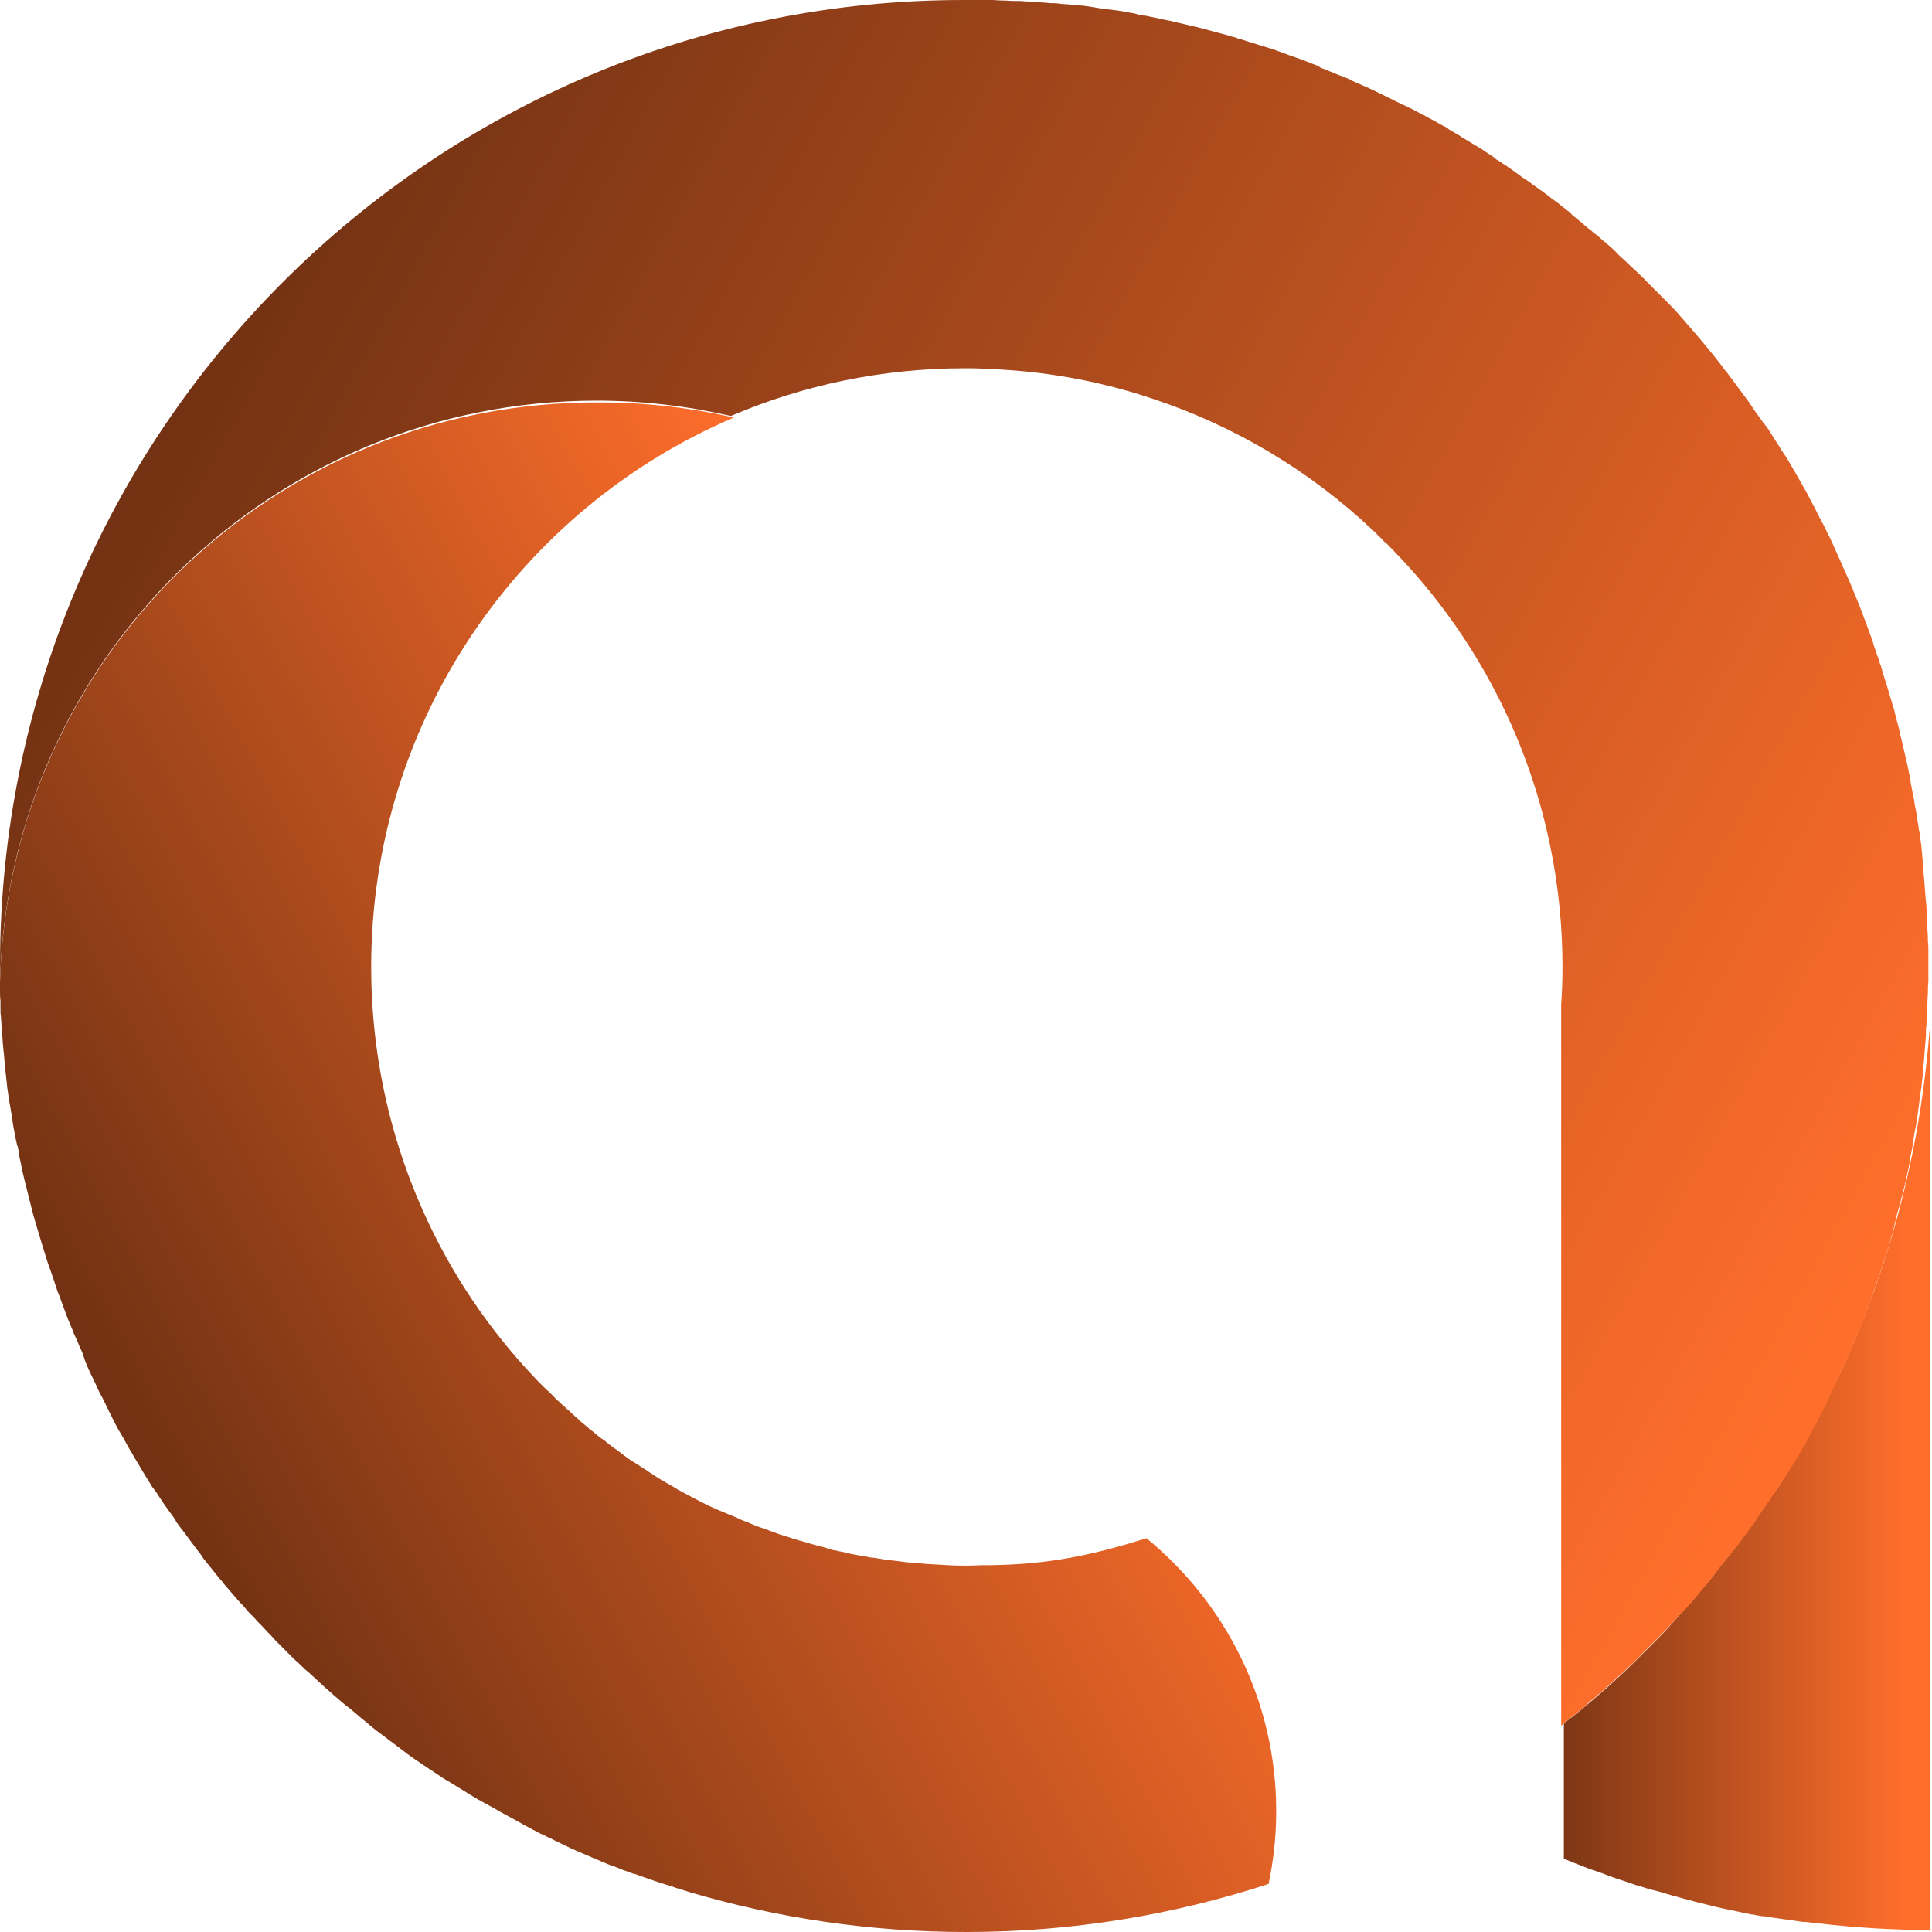 <?xml version="1.0" encoding="utf-8"?>
<!-- Generator: Adobe Illustrator 27.4.1, SVG Export Plug-In . SVG Version: 6.00 Build 0)  -->
<svg version="1.1" id="Layer_1" xmlns="http://www.w3.org/2000/svg" xmlns:xlink="http://www.w3.org/1999/xlink" x="0px" y="0px"
	 viewBox="0 0 16 16" style="enable-background:new 0 0 16 16;" xml:space="preserve">
<style type="text/css">
	.st0{fill:url(#SVGID_1_);}
	.st1{fill:url(#SVGID_00000159431547465172501380000007940378066655651716_);}
	.st2{fill:url(#SVGID_00000066516712972960926840000002444065500151985825_);}
	
		.st3{clip-path:url(#SVGID_00000046303964175301920750000012813184723118840234_);fill:url(#SVGID_00000145043865892748359700000018278292034721588627_);}
	
		.st4{clip-path:url(#SVGID_00000114760057045224177370000008572080973817715857_);fill:url(#SVGID_00000091009011733336014750000014988038508869758604_);}
	
		.st5{clip-path:url(#SVGID_00000176043795653546355390000005253861717250307969_);fill:url(#SVGID_00000095339489173264387260000013933267289370233750_);}
	.st6{fill:url(#SVGID_00000057117981656519990190000004413171336224460683_);}
	.st7{fill:url(#SVGID_00000173845670753022412730000007319694970555865786_);}
	.st8{fill:url(#SVGID_00000157278559350484630900000003163156808238305702_);}
	.st9{fill:url(#SVGID_00000059992789370049259900000016340598194414404783_);}
	.st10{fill:url(#SVGID_00000114794373183336295430000008812751346019811485_);}
	.st11{fill:url(#SVGID_00000094579415732309642970000014202742401491422377_);}
	.st12{fill:url(#SVGID_00000172438625548243047130000010365749824877225382_);}
	.st13{fill:url(#SVGID_00000023279448090706881800000012643814909968853928_);}
	.st14{fill:url(#SVGID_00000044155952538916550010000017373514688211612583_);}
	.st15{fill:url(#SVGID_00000005267074594584471300000003591039551942313360_);}
	.st16{fill:url(#SVGID_00000047772196016500790970000014452406893053108671_);}
	.st17{fill:url(#SVGID_00000172428362818836285710000000926355678355745446_);}
	.st18{fill:url(#SVGID_00000157285310145940872540000014417937931629801636_);}
	.st19{fill:url(#SVGID_00000058573155679643209030000012415964374909190819_);}
	.st20{fill:url(#SVGID_00000061457694035895078520000008704448216855560124_);}
	.st21{fill:url(#SVGID_00000161605803685861667090000003764296461200448673_);}
	.st22{fill:url(#SVGID_00000094583634442247527050000000712012608247137672_);}
	.st23{fill:url(#SVGID_00000029036277383847578930000014420107209671380143_);}
	.st24{fill:url(#SVGID_00000064341236535788065530000005717029170852017805_);}
	.st25{fill:url(#SVGID_00000165938005154572087830000016471049473639532726_);}
	.st26{fill:url(#SVGID_00000007430699489693390260000006439708400978533253_);}
	.st27{fill:url(#SVGID_00000119822783623952659870000010854367737844691609_);}
	.st28{fill:url(#SVGID_00000121251407804398606330000012026449830349655168_);}
	.st29{fill:url(#SVGID_00000122717904513081313280000011549172687931094401_);}
	.st30{fill:url(#SVGID_00000083054679957872353730000012567319600644747187_);}
	
		.st31{clip-path:url(#SVGID_00000042011820588961825860000003742068366684991138_);fill:url(#SVGID_00000069364297903181437650000010227474361239731596_);}
	
		.st32{clip-path:url(#SVGID_00000082345445067474408430000016364438261489504434_);fill:url(#SVGID_00000165928828413480708030000001089280688969398185_);}
	
		.st33{clip-path:url(#SVGID_00000056402846118157669020000004418654275609723303_);fill:url(#SVGID_00000162322384350202268120000013274333405858638995_);}
	
		.st34{clip-path:url(#SVGID_00000148640701099679639430000010723896415298690212_);fill:url(#SVGID_00000019651443288647507970000001947095860384746656_);}
	
		.st35{clip-path:url(#SVGID_00000153704625984012491370000018075758408626482844_);fill:url(#SVGID_00000092451471585683743050000000381342007781057212_);}
	
		.st36{clip-path:url(#SVGID_00000031885930240680701030000006433423899559911608_);fill:url(#SVGID_00000130630467905864931860000009305644745048113827_);}
	.st37{fill:url(#SVGID_00000147209726885323471240000000456073455534363010_);}
	.st38{fill:url(#SVGID_00000151521857426369580070000001753611807677680556_);}
	.st39{fill:url(#SVGID_00000012442010109766199880000001218490338457632429_);}
</style>
<g>
	<g>
		<g>
			<defs>
				<path id="SVGID_00000021815876987410057440000004594958870577513128_" d="M14.985,11.874c-0.033,0.06-0.067,0.119-0.1,0.179
					c-0.015,0.026-0.03,0.048-0.045,0.074c-0.011,0.015-0.019,0.034-0.03,0.048c-0.011,0.019-0.022,0.037-0.033,0.052
					c-0.004,0.007-0.007,0.015-0.015,0.022c-0.011,0.015-0.022,0.034-0.03,0.048c-0.004,0.004-0.004,0.007-0.007,0.011
					c-0.015,0.026-0.033,0.052-0.048,0.074c-0.019,0.026-0.037,0.056-0.056,0.082c-0.019,0.026-0.037,0.056-0.056,0.082
					c-0.019,0.026-0.037,0.056-0.056,0.082c-0.019,0.026-0.037,0.052-0.056,0.078c-0.022,0.034-0.048,0.067-0.074,0.101
					c-0.015,0.019-0.03,0.037-0.045,0.056c-0.004,0.004-0.004,0.004-0.007,0.007c-0.019,0.026-0.037,0.048-0.059,0.074
					c-0.015,0.022-0.033,0.041-0.048,0.063c-0.007,0.011-0.015,0.019-0.022,0.03c-0.048,0.06-0.097,0.115-0.145,0.175
					c-0.026,0.03-0.048,0.056-0.074,0.086c-0.004,0.004-0.007,0.007-0.011,0.011c-0.011,0.011-0.022,0.026-0.033,0.037
					c-0.033,0.034-0.063,0.071-0.097,0.108c-0.011,0.011-0.022,0.026-0.033,0.037c-0.033,0.037-0.071,0.074-0.104,0.108
					c-0.015,0.015-0.033,0.034-0.048,0.048c-0.015,0.015-0.033,0.034-0.048,0.048c-0.015,0.015-0.033,0.034-0.048,0.048
					c-0.011,0.011-0.026,0.026-0.037,0.037c-0.056,0.052-0.108,0.104-0.164,0.153c-0.015,0.015-0.03,0.026-0.045,0.041
					c-0.067,0.06-0.138,0.119-0.204,0.175c-0.015,0.011-0.026,0.022-0.041,0.034c-0.007,0.004-0.011,0.007-0.015,0.011
					c-0.015,0.015-0.033,0.026-0.048,0.037c-0.019,0.015-0.037,0.03-0.052,0.045v1.117c0.063,0.026,0.126,0.052,0.186,0.074
					c0.019,0.007,0.033,0.015,0.052,0.019c0.011,0.004,0.022,0.007,0.033,0.011c0.056,0.019,0.108,0.041,0.164,0.06
					c0.022,0.007,0.045,0.015,0.067,0.022c0.011,0.004,0.022,0.007,0.03,0.011c0.019,0.007,0.037,0.011,0.059,0.019
					c0.004,0.004,0.007,0.004,0.015,0.004c0.026,0.007,0.056,0.019,0.082,0.026c0.026,0.007,0.052,0.015,0.082,0.022
					c0.015,0.004,0.026,0.007,0.041,0.011c0.059,0.019,0.119,0.034,0.182,0.052c0.033,0.007,0.067,0.019,0.097,0.026l0,0
					c0.03,0.007,0.059,0.015,0.089,0.022c0.059,0.015,0.119,0.03,0.178,0.041c0.015,0.004,0.033,0.007,0.052,0.011
					c0.015,0.004,0.033,0.007,0.052,0.011c0.011,0.004,0.022,0.004,0.03,0.007c0.011,0.004,0.026,0.004,0.037,0.007
					c0.015,0.004,0.03,0.007,0.045,0.007c0.011,0.004,0.022,0.004,0.033,0.007c0.019,0.004,0.033,0.007,0.052,0.007
					c0.022,0.004,0.048,0.007,0.071,0.011c0.026,0.004,0.052,0.007,0.078,0.011c0.019,0.004,0.037,0.004,0.056,0.007
					c0.022,0.004,0.048,0.007,0.071,0.011c0.022,0.004,0.045,0.007,0.067,0.007c0.033,0.004,0.067,0.007,0.104,0.011
					c0.312,0.037,0.628,0.056,0.948,0.056V7.994C15.985,9.402,15.621,10.724,14.985,11.874"/>
			</defs>
			<clipPath id="SVGID_00000177464207125326760820000003272480617639787930_">
				<use xlink:href="#SVGID_00000021815876987410057440000004594958870577513128_"  style="overflow:visible;"/>
			</clipPath>
			
				<linearGradient id="SVGID_1_" gradientUnits="userSpaceOnUse" x1="-976.326" y1="155.703" x2="-975.94" y2="155.703" gradientTransform="matrix(7.9 0 0 7.9 7725.708 -1218.028)">
				<stop  offset="0" style="stop-color:#733213"/>
				<stop  offset="1" style="stop-color:#FF6E2B"/>
			</linearGradient>
			
				<rect x="12.933" y="7.994" style="clip-path:url(#SVGID_00000177464207125326760820000003272480617639787930_);fill:url(#SVGID_1_);" width="3.052" height="8.009"/>
		</g>
	</g>
	<g>
		<g>
			<defs>
				<path id="SVGID_00000150096497425947252650000010614544030454296713_" d="M0,7.994c0,0.022,0,0.048,0,0.071
					C0,8.088,0,8.11,0,8.136c0.067-2.673,2.253-4.818,4.941-4.818c0.383,0,0.755,0.045,1.112,0.127
					C6.647,3.191,7.301,3.05,7.993,3.05c0.052,0,0.1,0,0.149,0.004l0,0C8.625,3.068,9.086,3.15,9.524,3.295
					c0.695,0.227,1.323,0.603,1.844,1.095c0.015,0.015,0.03,0.026,0.041,0.041c0.015,0.015,0.03,0.026,0.041,0.041
					c0.007,0.007,0.019,0.019,0.03,0.026c0.007,0.007,0.015,0.015,0.026,0.026s0.022,0.022,0.033,0.034
					c0.866,0.89,1.401,2.108,1.401,3.452c0,0.104-0.004,0.205-0.011,0.309v5.973c0.019-0.015,0.037-0.03,0.052-0.045
					c0.015-0.011,0.03-0.026,0.048-0.037c0.004-0.004,0.011-0.007,0.015-0.011c0,0,0,0,0.004-0.004
					c0.015-0.011,0.026-0.022,0.041-0.034l0.019-0.015c0.007-0.004,0.015-0.011,0.022-0.019c0.007-0.004,0.015-0.011,0.019-0.019
					c0.022-0.019,0.041-0.034,0.063-0.052c0.015-0.015,0.03-0.026,0.048-0.041c0.011-0.011,0.026-0.022,0.037-0.034
					c0.015-0.015,0.03-0.026,0.045-0.041c0.015-0.011,0.026-0.026,0.041-0.037c0.015-0.011,0.026-0.026,0.041-0.037
					c0.011-0.011,0.026-0.022,0.037-0.034c0.004-0.004,0.004-0.004,0.007-0.007c0.011-0.011,0.026-0.022,0.037-0.034
					c0.015-0.011,0.026-0.026,0.037-0.037c0.015-0.015,0.033-0.03,0.048-0.048c0.015-0.015,0.033-0.034,0.048-0.048
					c0.015-0.015,0.033-0.034,0.048-0.048c0.015-0.015,0.026-0.026,0.041-0.041c0.011-0.011,0.022-0.022,0.033-0.034
					s0.022-0.022,0.033-0.034c0.011-0.011,0.022-0.026,0.033-0.037c0.015-0.015,0.03-0.03,0.041-0.045
					c0.004-0.004,0.007-0.007,0.011-0.011c0.015-0.015,0.03-0.034,0.045-0.048c0.007-0.007,0.011-0.015,0.019-0.019
					c0.004-0.007,0.011-0.011,0.019-0.019c0.004-0.004,0.007-0.007,0.011-0.011l0,0c0.026-0.03,0.052-0.056,0.074-0.086
					c0.019-0.019,0.033-0.041,0.052-0.063c0.015-0.019,0.03-0.034,0.045-0.052c0.015-0.019,0.033-0.041,0.048-0.06
					c0.007-0.011,0.015-0.019,0.022-0.03c0.015-0.022,0.033-0.041,0.048-0.063c0.011-0.011,0.019-0.026,0.03-0.037
					c0.011-0.011,0.019-0.026,0.03-0.037c0.004-0.004,0.004-0.007,0.007-0.007c0.015-0.019,0.03-0.037,0.045-0.056l0.004-0.004
					c0.011-0.015,0.022-0.03,0.033-0.045c0.011-0.019,0.026-0.034,0.037-0.052c0.004-0.007,0.011-0.011,0.015-0.019
					c0,0,0-0.004,0.004-0.004c0.011-0.019,0.026-0.034,0.037-0.052c0,0,0-0.004,0.004-0.004c0.019-0.026,0.037-0.052,0.056-0.082
					c0.019-0.026,0.037-0.056,0.056-0.082l0,0c0.019-0.026,0.037-0.056,0.056-0.082c0.004-0.007,0.011-0.019,0.019-0.026
					c0.004-0.007,0.011-0.019,0.019-0.026l0,0c0.004-0.007,0.011-0.015,0.015-0.022c0.004-0.004,0.004-0.007,0.007-0.011
					c0.011-0.015,0.022-0.034,0.03-0.048c0.004-0.007,0.011-0.015,0.015-0.022c0.011-0.019,0.022-0.037,0.033-0.052
					c0.011-0.015,0.019-0.034,0.03-0.048c0.015-0.026,0.03-0.048,0.045-0.074c0.019-0.03,0.033-0.06,0.052-0.089
					s0.033-0.06,0.048-0.089c0.011-0.019,0.019-0.037,0.03-0.056c0.011-0.019,0.019-0.037,0.03-0.056
					c0.019-0.037,0.037-0.071,0.056-0.108c0.007-0.019,0.019-0.037,0.026-0.056c0.007-0.019,0.019-0.037,0.026-0.056
					c0.007-0.019,0.019-0.037,0.026-0.056c0.011-0.019,0.019-0.037,0.026-0.056c0.019-0.037,0.033-0.074,0.052-0.112
					c0.007-0.019,0.019-0.037,0.026-0.056c0.011-0.026,0.022-0.052,0.037-0.082c0.007-0.019,0.015-0.037,0.026-0.06V11.13
					c0.015-0.034,0.026-0.063,0.041-0.097c0.007-0.015,0.011-0.03,0.019-0.045c0.007-0.019,0.015-0.037,0.022-0.056
					c0.011-0.03,0.022-0.056,0.033-0.086c0.004-0.011,0.007-0.022,0.011-0.03c0.007-0.019,0.015-0.037,0.022-0.06v-0.004
					c0.011-0.03,0.022-0.06,0.033-0.093c0.011-0.03,0.022-0.063,0.033-0.093c0.011-0.034,0.022-0.063,0.03-0.093
					c0.004-0.015,0.011-0.03,0.015-0.045c0.004-0.015,0.011-0.03,0.015-0.045c0.007-0.03,0.019-0.056,0.026-0.086
					c0-0.004,0.004-0.011,0.004-0.015c0.007-0.026,0.015-0.056,0.026-0.086c0,0,0,0,0-0.004v-0.004
					c0.004-0.015,0.007-0.03,0.011-0.045c0.004-0.015,0.007-0.03,0.011-0.045v-0.004c0.007-0.03,0.015-0.063,0.026-0.093
					c0.007-0.03,0.015-0.056,0.022-0.086c0.004-0.007,0.004-0.019,0.007-0.026c0.007-0.026,0.011-0.048,0.019-0.074
					c0.004-0.007,0.004-0.015,0.004-0.022c0.007-0.026,0.011-0.056,0.019-0.082c0.007-0.026,0.011-0.052,0.015-0.078
					c0-0.007,0.004-0.019,0.004-0.03c0.004-0.026,0.011-0.048,0.015-0.074c0.004-0.015,0.007-0.034,0.007-0.048
					c0.004-0.022,0.007-0.045,0.011-0.067c0.004-0.03,0.011-0.056,0.015-0.082c0.004-0.015,0.004-0.026,0.007-0.041
					c0.004-0.026,0.007-0.048,0.011-0.074c0.004-0.026,0.007-0.052,0.011-0.082c0-0.011,0.004-0.026,0.004-0.037
					c0.004-0.015,0.004-0.034,0.007-0.048c0.004-0.015,0.004-0.034,0.007-0.048c0.004-0.022,0.004-0.045,0.007-0.067
					c0.004-0.015,0.004-0.026,0.004-0.041s0.004-0.03,0.004-0.048c0-0.011,0.004-0.026,0.004-0.037
					c0.004-0.03,0.004-0.06,0.007-0.089l0,0c0-0.015,0.004-0.034,0.004-0.048c0-0.019,0.004-0.034,0.004-0.052
					c0.004-0.026,0.004-0.048,0.004-0.074c0-0.007,0-0.015,0-0.019c0-0.015,0.004-0.026,0.004-0.041
					c0-0.022,0.004-0.045,0.004-0.071V8.411c0-0.026,0.004-0.056,0.004-0.082c0-0.007,0-0.019,0-0.026
					c0-0.03,0.004-0.056,0.004-0.086c0-0.03,0-0.056,0.004-0.086c0-0.015,0-0.03,0-0.045V8.08c0-0.015,0-0.026,0-0.037
					c0-0.011,0-0.026,0-0.037c0-0.022,0-0.045,0-0.071c0-0.019,0-0.037,0-0.056c0-0.026,0-0.056-0.004-0.082l0,0
					c0-0.03,0-0.06-0.004-0.093c0-0.004,0-0.011,0-0.015c0-0.034-0.004-0.063-0.004-0.097V7.589c0-0.026-0.004-0.052-0.004-0.082
					c0-0.015-0.004-0.026-0.004-0.041c-0.004-0.026-0.004-0.056-0.007-0.082c-0.004-0.034-0.004-0.067-0.007-0.097
					c-0.004-0.03-0.007-0.06-0.007-0.093c-0.004-0.03-0.007-0.056-0.007-0.086c-0.004-0.015-0.004-0.03-0.004-0.045
					c-0.004-0.022-0.004-0.045-0.007-0.067c0-0.007-0.004-0.015-0.004-0.026c-0.004-0.026-0.007-0.056-0.011-0.082
					c0-0.004,0-0.007-0.004-0.011c-0.004-0.03-0.007-0.06-0.015-0.093c0-0.004,0-0.004,0-0.007c-0.004-0.03-0.007-0.056-0.015-0.086
					c0-0.007-0.004-0.015-0.004-0.022c-0.004-0.03-0.007-0.056-0.015-0.086c-0.004-0.026-0.011-0.052-0.015-0.078
					c-0.004-0.015-0.004-0.03-0.007-0.045c-0.004-0.011-0.004-0.026-0.007-0.037c-0.007-0.03-0.011-0.063-0.019-0.093
					c-0.004-0.015-0.007-0.034-0.011-0.048c-0.007-0.026-0.011-0.052-0.019-0.082c-0.007-0.03-0.015-0.063-0.022-0.093
					c-0.004-0.011-0.007-0.022-0.007-0.037c-0.007-0.026-0.015-0.056-0.022-0.082c-0.007-0.03-0.015-0.056-0.022-0.086
					c-0.004-0.019-0.007-0.034-0.015-0.052c-0.004-0.019-0.011-0.037-0.015-0.052c-0.011-0.034-0.019-0.067-0.03-0.101
					c-0.007-0.026-0.015-0.052-0.026-0.082c-0.007-0.026-0.015-0.048-0.022-0.074c-0.004-0.015-0.007-0.03-0.015-0.045
					c-0.007-0.026-0.015-0.052-0.026-0.078c-0.007-0.026-0.019-0.052-0.026-0.078c0-0.004-0.004-0.007-0.004-0.015
					c-0.007-0.022-0.015-0.041-0.022-0.063c-0.015-0.037-0.026-0.074-0.041-0.112c-0.011-0.026-0.022-0.056-0.03-0.082
					c-0.045-0.112-0.089-0.223-0.138-0.331c-0.007-0.015-0.015-0.034-0.022-0.048c-0.007-0.019-0.019-0.041-0.026-0.06
					c-0.007-0.015-0.015-0.03-0.022-0.048c-0.007-0.019-0.019-0.037-0.026-0.06c-0.011-0.022-0.022-0.048-0.033-0.071
					c-0.019-0.034-0.033-0.067-0.052-0.104c-0.011-0.019-0.019-0.037-0.03-0.056c-0.004-0.004-0.004-0.007-0.007-0.015
					c-0.007-0.011-0.015-0.026-0.019-0.037c-0.011-0.022-0.022-0.041-0.033-0.063c-0.015-0.03-0.03-0.056-0.045-0.086
					c-0.015-0.03-0.033-0.056-0.048-0.086c-0.033-0.056-0.063-0.112-0.097-0.168c-0.015-0.026-0.033-0.056-0.052-0.082
					c-0.019-0.026-0.033-0.056-0.052-0.082c-0.015-0.022-0.03-0.048-0.045-0.071c-0.004-0.004-0.004-0.007-0.007-0.011
					c-0.015-0.026-0.033-0.052-0.052-0.074C14.61,3.508,14.606,3.5,14.599,3.496c-0.015-0.022-0.03-0.045-0.045-0.063
					c-0.019-0.026-0.037-0.052-0.056-0.082c-0.015-0.022-0.03-0.045-0.048-0.067c-0.015-0.019-0.03-0.041-0.045-0.06
					c-0.011-0.015-0.022-0.03-0.03-0.041l0,0c-0.015-0.019-0.03-0.041-0.045-0.06c-0.015-0.022-0.033-0.045-0.052-0.067
					c-0.004-0.004-0.007-0.011-0.011-0.015c-0.015-0.022-0.033-0.041-0.048-0.063c-0.078-0.097-0.167-0.205-0.256-0.305
					c-0.015-0.019-0.03-0.034-0.045-0.052c-0.037-0.045-0.078-0.086-0.119-0.127c-0.022-0.022-0.045-0.045-0.063-0.063l-0.037-0.037
					l0,0c-0.011-0.011-0.026-0.026-0.037-0.037c-0.011-0.011-0.022-0.022-0.033-0.034c-0.015-0.015-0.033-0.034-0.048-0.048
					c-0.004-0.004-0.011-0.011-0.015-0.015c-0.015-0.011-0.026-0.026-0.041-0.037c-0.015-0.015-0.033-0.03-0.048-0.045
					c-0.007-0.007-0.011-0.011-0.019-0.019c-0.026-0.022-0.052-0.045-0.074-0.071c-0.026-0.026-0.052-0.048-0.082-0.074
					c0,0-0.004,0-0.004-0.004c-0.004-0.004-0.007-0.007-0.011-0.007c-0.011-0.011-0.022-0.019-0.033-0.03
					c-0.011-0.011-0.022-0.019-0.033-0.03C13.216,1.94,13.216,1.94,13.212,1.94c-0.022-0.019-0.041-0.037-0.063-0.052
					c-0.019-0.015-0.037-0.034-0.056-0.048c-0.015-0.011-0.026-0.022-0.041-0.034c-0.007-0.007-0.019-0.015-0.026-0.019
					c-0.015-0.019-0.03-0.034-0.048-0.045c-0.037-0.03-0.074-0.06-0.115-0.089c-0.022-0.015-0.041-0.034-0.063-0.048
					c-0.019-0.015-0.033-0.026-0.052-0.037c-0.019-0.015-0.033-0.026-0.052-0.037c-0.022-0.019-0.045-0.034-0.067-0.048
					c-0.019-0.011-0.037-0.026-0.052-0.037c-0.026-0.019-0.052-0.037-0.078-0.056c-0.004-0.004-0.007-0.004-0.011-0.007
					c-0.015-0.011-0.03-0.022-0.045-0.03c-0.004-0.004-0.011-0.007-0.015-0.011c-0.011-0.007-0.022-0.015-0.037-0.022
					c-0.015-0.015-0.03-0.026-0.045-0.034c-0.004-0.004-0.007-0.004-0.011-0.007l-0.004-0.004c-0.026-0.015-0.048-0.034-0.074-0.048
					c-0.03-0.019-0.063-0.037-0.093-0.056c-0.019-0.011-0.037-0.022-0.056-0.034C12.074,1.113,12.037,1.095,12,1.072l-0.004-0.004
					c-0.004,0-0.004-0.004-0.004-0.004c-0.015-0.011-0.033-0.019-0.048-0.026c-0.037-0.022-0.078-0.045-0.115-0.063
					c-0.015-0.007-0.03-0.019-0.048-0.026c-0.007-0.004-0.015-0.007-0.022-0.011c-0.03-0.015-0.059-0.034-0.093-0.048
					c-0.019-0.011-0.037-0.019-0.056-0.026c-0.026-0.015-0.056-0.026-0.082-0.041c-0.026-0.015-0.056-0.026-0.082-0.041
					c-0.026-0.011-0.052-0.026-0.078-0.037c-0.004-0.004-0.011-0.004-0.015-0.007c-0.022-0.011-0.045-0.022-0.067-0.03
					c-0.004-0.004-0.011-0.004-0.015-0.007c-0.026-0.011-0.052-0.022-0.078-0.034c-0.004,0-0.004,0-0.004-0.004
					C11.16,0.648,11.13,0.637,11.1,0.626c-0.022-0.007-0.045-0.019-0.063-0.026c-0.007-0.004-0.011-0.004-0.019-0.007
					C11.007,0.588,11,0.585,10.989,0.581c-0.019-0.007-0.037-0.015-0.056-0.022C10.922,0.547,10.911,0.544,10.9,0.54
					c-0.022-0.007-0.045-0.019-0.067-0.026c-0.03-0.011-0.059-0.022-0.089-0.034H10.74c-0.026-0.011-0.056-0.019-0.082-0.03
					c-0.004,0-0.007-0.004-0.011-0.004c-0.03-0.011-0.063-0.022-0.093-0.034c-0.026-0.007-0.056-0.019-0.082-0.026
					c-0.007-0.004-0.015-0.004-0.022-0.007c-0.03-0.007-0.056-0.019-0.086-0.026c-0.026-0.007-0.056-0.019-0.082-0.026l0,0
					c-0.015-0.004-0.03-0.007-0.045-0.015c-0.007-0.004-0.019-0.004-0.026-0.007c-0.019-0.004-0.033-0.011-0.052-0.015
					c-0.026-0.007-0.056-0.015-0.082-0.022c-0.022-0.007-0.045-0.011-0.071-0.019C9.996,0.246,9.981,0.242,9.97,0.238
					C9.948,0.235,9.929,0.227,9.907,0.223C9.892,0.22,9.877,0.216,9.862,0.212C9.84,0.209,9.818,0.201,9.796,0.197
					C9.762,0.19,9.732,0.182,9.703,0.175C9.643,0.164,9.584,0.149,9.524,0.138C9.509,0.134,9.494,0.13,9.48,0.13
					C9.457,0.127,9.431,0.123,9.409,0.115c-0.004,0-0.011-0.004-0.015-0.004c-0.03-0.004-0.059-0.011-0.086-0.015
					c-0.033-0.007-0.067-0.011-0.1-0.015C9.182,0.078,9.152,0.074,9.123,0.071c-0.015-0.004-0.03-0.004-0.041-0.007
					C9.056,0.06,9.033,0.056,9.007,0.052C8.981,0.048,8.959,0.045,8.933,0.045c-0.004,0-0.004,0-0.007,0
					c-0.011,0-0.022-0.004-0.037-0.004C8.862,0.037,8.833,0.034,8.807,0.034C8.777,0.03,8.743,0.026,8.714,0.026
					c-0.004,0-0.011,0-0.015,0C8.669,0.022,8.639,0.022,8.61,0.019c-0.004,0-0.007,0-0.007,0c-0.03-0.004-0.059-0.004-0.086-0.007
					c-0.007,0-0.015,0-0.022,0c-0.03-0.004-0.059-0.004-0.089-0.004H8.401c-0.033,0-0.067-0.004-0.1-0.004l0,0
					C8.271,0.004,8.242,0,8.212,0C8.201,0,8.19,0,8.178,0C8.156,0,8.138,0,8.115,0C8.097,0,8.078,0,8.059,0C8.037,0,8.015,0,7.993,0
					C3.58-0.007,0,3.575,0,7.994"/>
			</defs>
			<clipPath id="SVGID_00000159437437432480404350000003153270212585979281_">
				<use xlink:href="#SVGID_00000150096497425947252650000010614544030454296713_"  style="overflow:visible;"/>
			</clipPath>
			
				<linearGradient id="SVGID_00000170960991397435775040000013816626013790478470_" gradientUnits="userSpaceOnUse" x1="-1077.529" y1="91.594" x2="-1077.143" y2="91.594" gradientTransform="matrix(34.828 22.374 -22.374 34.828 39578.812 20921.363)">
				<stop  offset="0" style="stop-color:#733213"/>
				<stop  offset="1" style="stop-color:#FF6E2B"/>
			</linearGradient>
			
				<polygon style="clip-path:url(#SVGID_00000159437437432480404350000003153270212585979281_);fill:url(#SVGID_00000170960991397435775040000013816626013790478470_);" points="
				4.669,-7.283 22.476,4.167 11.316,21.559 -6.491,10.109 			"/>
		</g>
	</g>
	<g>
		<g>
			<defs>
				<path id="SVGID_00000139283922096117462970000016192536750239590027_" d="M0,8.136v0.007C0,8.166,0,8.188,0,8.21
					c0,0.026,0,0.052,0.004,0.078c0,0.015,0,0.03,0,0.045c0,0.011,0,0.019,0,0.03c0,0.019,0,0.037,0.004,0.056
					c0,0.026,0.004,0.048,0.004,0.074l0.004,0.034c0,0.022,0.004,0.045,0.004,0.063C0.022,8.631,0.026,8.672,0.03,8.709
					c0.004,0.026,0.004,0.052,0.007,0.078c0.004,0.015,0.004,0.03,0.004,0.041c0,0.004,0,0.004,0,0.004
					c0.004,0.045,0.011,0.089,0.015,0.134C0.059,8.989,0.059,9.007,0.063,9.03c0,0.007,0.004,0.015,0.004,0.022
					c0.004,0.041,0.011,0.082,0.019,0.119c0.004,0.022,0.007,0.045,0.011,0.067l0,0l0,0C0.104,9.29,0.112,9.342,0.123,9.391
					c0.004,0.03,0.011,0.06,0.019,0.093c0,0.004,0,0.007,0.004,0.007l0.004,0.022c0.004,0.015,0.007,0.03,0.007,0.045
					c0,0.004,0,0.004,0,0.007c0,0.004,0,0.007,0.004,0.011c0,0.004,0,0.004,0,0.007c0.007,0.03,0.015,0.06,0.019,0.093
					c0.007,0.03,0.015,0.063,0.022,0.093c0.019,0.074,0.037,0.149,0.056,0.223c0.011,0.048,0.026,0.101,0.041,0.149
					c0.007,0.026,0.015,0.048,0.022,0.074c0.007,0.026,0.015,0.048,0.022,0.074c0.015,0.048,0.03,0.097,0.045,0.145
					c0.007,0.019,0.011,0.037,0.019,0.056c0.004,0.011,0.007,0.019,0.011,0.03c0.007,0.019,0.011,0.037,0.019,0.056
					c0,0.004,0.004,0.007,0.004,0.011c0.007,0.022,0.015,0.045,0.022,0.067c0.007,0.022,0.015,0.048,0.026,0.071
					c0.007,0.019,0.015,0.041,0.022,0.06c0.011,0.034,0.026,0.067,0.037,0.101c0.007,0.019,0.015,0.037,0.022,0.056
					c0.011,0.022,0.019,0.048,0.03,0.071c0.007,0.022,0.019,0.048,0.03,0.071c0.011,0.022,0.019,0.045,0.03,0.071
					c0.011,0.022,0.022,0.045,0.03,0.071c0.022,0.074,0.056,0.141,0.089,0.209c0.011,0.022,0.022,0.045,0.03,0.067
					c0,0.004,0.004,0.004,0.004,0.007c0.011,0.022,0.022,0.045,0.033,0.063c0.011,0.022,0.022,0.045,0.033,0.067
					s0.022,0.045,0.033,0.067s0.022,0.045,0.033,0.067c0.011,0.022,0.022,0.041,0.033,0.063c0.004,0.004,0.004,0.007,0.007,0.011
					c0.011,0.019,0.022,0.037,0.033,0.056c0.011,0.022,0.026,0.045,0.037,0.067s0.026,0.045,0.037,0.063
					c0.011,0.022,0.026,0.045,0.037,0.063c0.011,0.022,0.026,0.041,0.037,0.063c0.026,0.045,0.052,0.086,0.078,0.127
					c0.011,0.022,0.026,0.041,0.041,0.06c0,0,0,0.004,0.004,0.004c0.015,0.022,0.026,0.041,0.041,0.063
					c0.026,0.041,0.056,0.082,0.086,0.123c0.015,0.019,0.03,0.041,0.041,0.06c0,0,0,0,0,0.004c0.015,0.019,0.026,0.037,0.041,0.056
					c0.004,0.004,0.004,0.004,0.007,0.007c0.015,0.019,0.026,0.037,0.041,0.056c0.03,0.041,0.059,0.078,0.089,0.119
					c0.015,0.019,0.03,0.037,0.041,0.056c0.004,0.004,0.004,0.004,0.004,0.007c0.015,0.019,0.03,0.037,0.045,0.056
					c0.015,0.019,0.03,0.037,0.045,0.056c0.015,0.019,0.033,0.041,0.048,0.06c0,0,0,0,0.004,0.004
					c0.011,0.011,0.019,0.022,0.03,0.037c0.022,0.026,0.045,0.052,0.067,0.078c0.015,0.019,0.033,0.037,0.048,0.056
					c0.015,0.015,0.03,0.034,0.045,0.048c0.015,0.019,0.033,0.037,0.048,0.056c0.004,0.004,0.004,0.004,0.007,0.007
					c0.004,0.004,0.004,0.004,0.007,0.007c0,0,0,0,0.004,0.004l0.004,0.004c0.007,0.007,0.015,0.015,0.022,0.022l0.033,0.037
					c0.007,0.007,0.015,0.015,0.022,0.022c0.004,0.004,0.007,0.007,0.011,0.011c0.019,0.019,0.033,0.037,0.052,0.056
					c0.019,0.019,0.037,0.037,0.056,0.06c0.015,0.015,0.026,0.026,0.041,0.041c0.019,0.019,0.037,0.037,0.056,0.056
					c0.011,0.011,0.022,0.022,0.03,0.03c0.004,0.004,0.007,0.007,0.011,0.011c0.004,0,0.004,0.004,0.004,0.004
					c0.015,0.015,0.03,0.03,0.048,0.045c0.022,0.019,0.041,0.041,0.063,0.06c0.007,0.004,0.011,0.011,0.019,0.015
					c0.048,0.045,0.093,0.086,0.141,0.13c0.045,0.041,0.093,0.082,0.141,0.123c0.022,0.019,0.045,0.037,0.071,0.056l0.004,0.004
					c0.022,0.019,0.045,0.037,0.067,0.056c0.004,0.004,0.004,0.004,0.007,0.007C3,14.235,3.022,14.254,3.041,14.269
					c0.007,0.007,0.015,0.011,0.022,0.019c0.019,0.015,0.037,0.03,0.056,0.045c0.048,0.037,0.1,0.074,0.149,0.112
					c0.015,0.011,0.03,0.022,0.045,0.034s0.03,0.022,0.045,0.034c0.022,0.019,0.048,0.034,0.071,0.052
					c0.022,0.015,0.045,0.03,0.067,0.045c0.026,0.019,0.052,0.034,0.078,0.052c0.026,0.019,0.052,0.034,0.078,0.052
					s0.052,0.034,0.078,0.048c0.056,0.034,0.108,0.067,0.164,0.101c0.022,0.015,0.045,0.026,0.067,0.041
					c0.004,0.004,0.007,0.004,0.011,0.004c0.022,0.015,0.045,0.026,0.067,0.037c0.007,0.004,0.015,0.011,0.026,0.015
					c0.019,0.011,0.041,0.022,0.059,0.034c0.007,0.004,0.019,0.011,0.026,0.015c0.022,0.011,0.041,0.022,0.063,0.034
					c0.026,0.015,0.056,0.03,0.082,0.045c0.011,0.007,0.022,0.011,0.033,0.019c0.022,0.011,0.041,0.022,0.063,0.034
					c0.026,0.015,0.052,0.026,0.078,0.041c0.022,0.011,0.048,0.022,0.071,0.034c0.004,0.004,0.011,0.004,0.015,0.007
					c0.019,0.007,0.037,0.019,0.052,0.026c0.019,0.007,0.037,0.019,0.056,0.026c0.011,0.007,0.026,0.011,0.037,0.019
					c0.019,0.007,0.037,0.019,0.059,0.026c0.004,0,0.004,0.004,0.007,0.004c0.071,0.03,0.138,0.06,0.208,0.089
					c0.019,0.007,0.033,0.015,0.052,0.022c0.019,0.007,0.033,0.015,0.052,0.019c0.019,0.007,0.037,0.015,0.056,0.022
					c0.007,0.004,0.019,0.007,0.026,0.011c0.026,0.007,0.048,0.019,0.074,0.026c0.007,0.004,0.015,0.007,0.026,0.007
					c0.015,0.004,0.026,0.011,0.041,0.015c0.074,0.026,0.145,0.052,0.219,0.074c0.026,0.007,0.052,0.015,0.078,0.026
					c0.041,0.011,0.082,0.026,0.119,0.037C6.442,15.885,7.208,16,8.004,16c0.874,0,1.714-0.141,2.502-0.398
					c0.041-0.194,0.063-0.398,0.063-0.603c0-0.912-0.42-1.724-1.074-2.26c-0.442,0.138-0.799,0.216-1.286,0.223
					c-0.004,0-0.019,0-0.03,0c-0.007,0-0.019,0-0.019,0c-0.048,0-0.093,0.004-0.141,0.004c-0.059,0-0.115,0-0.171-0.004
					c-0.063-0.004-0.126-0.007-0.186-0.011l0,0l0,0H7.658c-0.022-0.004-0.045-0.004-0.067-0.004c-0.015,0-0.026-0.004-0.037-0.004
					c-0.019-0.004-0.041-0.004-0.059-0.007c-0.059-0.007-0.119-0.015-0.178-0.022c-0.015-0.004-0.026-0.004-0.041-0.007
					c-0.019-0.004-0.037-0.007-0.056-0.007c-0.041-0.007-0.082-0.015-0.123-0.022c-0.011-0.004-0.026-0.004-0.037-0.007
					c-0.022-0.004-0.041-0.007-0.063-0.015c-0.019-0.004-0.037-0.007-0.056-0.011c-0.011-0.004-0.026-0.007-0.037-0.007
					c-0.015-0.004-0.03-0.007-0.045-0.011C6.851,12.82,6.84,12.82,6.833,12.816c-0.056-0.015-0.108-0.026-0.164-0.045
					c-0.019-0.004-0.037-0.011-0.056-0.015c-0.037-0.011-0.071-0.022-0.108-0.034c-0.037-0.011-0.071-0.022-0.108-0.037
					c-0.015-0.004-0.033-0.011-0.048-0.019c-0.004,0-0.007-0.004-0.011-0.004c0,0,0,0-0.004,0c-0.033-0.011-0.063-0.022-0.093-0.034
					c-0.019-0.007-0.033-0.015-0.052-0.022c-0.03-0.011-0.059-0.022-0.086-0.037c-0.007-0.004-0.011-0.004-0.019-0.007
					c-0.004-0.004-0.007-0.004-0.015-0.007c-0.011-0.004-0.026-0.011-0.037-0.015C6.015,12.533,6,12.526,5.981,12.519
					s-0.033-0.015-0.052-0.022c-0.086-0.037-0.167-0.082-0.245-0.123c-0.015-0.007-0.033-0.019-0.048-0.026s-0.03-0.015-0.045-0.026
					c-0.004,0-0.004-0.004-0.007-0.004c-0.004-0.004-0.007-0.004-0.011-0.007c-0.011-0.007-0.022-0.011-0.033-0.019
					c-0.048-0.026-0.097-0.056-0.141-0.086c-0.019-0.011-0.033-0.022-0.052-0.034c-0.03-0.019-0.056-0.037-0.086-0.056
					c-0.007-0.004-0.011-0.007-0.019-0.011c-0.026-0.015-0.048-0.034-0.074-0.052c-0.015-0.011-0.03-0.022-0.045-0.034
					c-0.007-0.007-0.019-0.015-0.026-0.019c-0.026-0.019-0.052-0.037-0.074-0.056c-0.004,0-0.004-0.004-0.004-0.004
					c-0.007-0.007-0.015-0.011-0.026-0.019c-0.004-0.004-0.007-0.007-0.011-0.007c-0.026-0.019-0.052-0.041-0.074-0.06
					c-0.015-0.011-0.03-0.022-0.041-0.034c-0.015-0.011-0.03-0.026-0.045-0.037c-0.015-0.011-0.026-0.022-0.037-0.034
					c-0.015-0.011-0.026-0.022-0.041-0.037c-0.015-0.011-0.026-0.026-0.041-0.037c-0.015-0.011-0.026-0.026-0.041-0.037
					c-0.015-0.011-0.026-0.026-0.041-0.037c-0.011-0.007-0.022-0.019-0.03-0.03c-0.011-0.011-0.019-0.019-0.03-0.03
					c-0.011-0.011-0.022-0.022-0.037-0.034c-0.026-0.026-0.052-0.052-0.078-0.078c-0.078-0.082-0.152-0.164-0.223-0.249
					c-0.717-0.856-1.149-1.966-1.149-3.172c0-2.044,1.238-3.798,3.004-4.55C5.721,3.377,5.349,3.333,4.967,3.333
					C2.257,3.318,0.071,5.462,0,8.136"/>
			</defs>
			<clipPath id="SVGID_00000118375065995751085280000011450854972196285312_">
				<use xlink:href="#SVGID_00000139283922096117462970000016192536750239590027_"  style="overflow:visible;"/>
			</clipPath>
			
				<linearGradient id="SVGID_00000137815246183313117440000012590889432958942106_" gradientUnits="userSpaceOnUse" x1="-1073.941" y1="136.721" x2="-1073.555" y2="136.721" gradientTransform="matrix(19.249 -10.466 10.466 19.249 19242.281 -13859.963)">
				<stop  offset="0" style="stop-color:#733213"/>
				<stop  offset="1" style="stop-color:#FF6E2B"/>
			</linearGradient>
			
				<polygon style="clip-path:url(#SVGID_00000118375065995751085280000011450854972196285312_);fill:url(#SVGID_00000137815246183313117440000012590889432958942106_);" points="
				-5.312,6.207 8.145,-1.113 15.862,13.096 2.409,20.42 			"/>
		</g>
	</g>
</g>
</svg>
